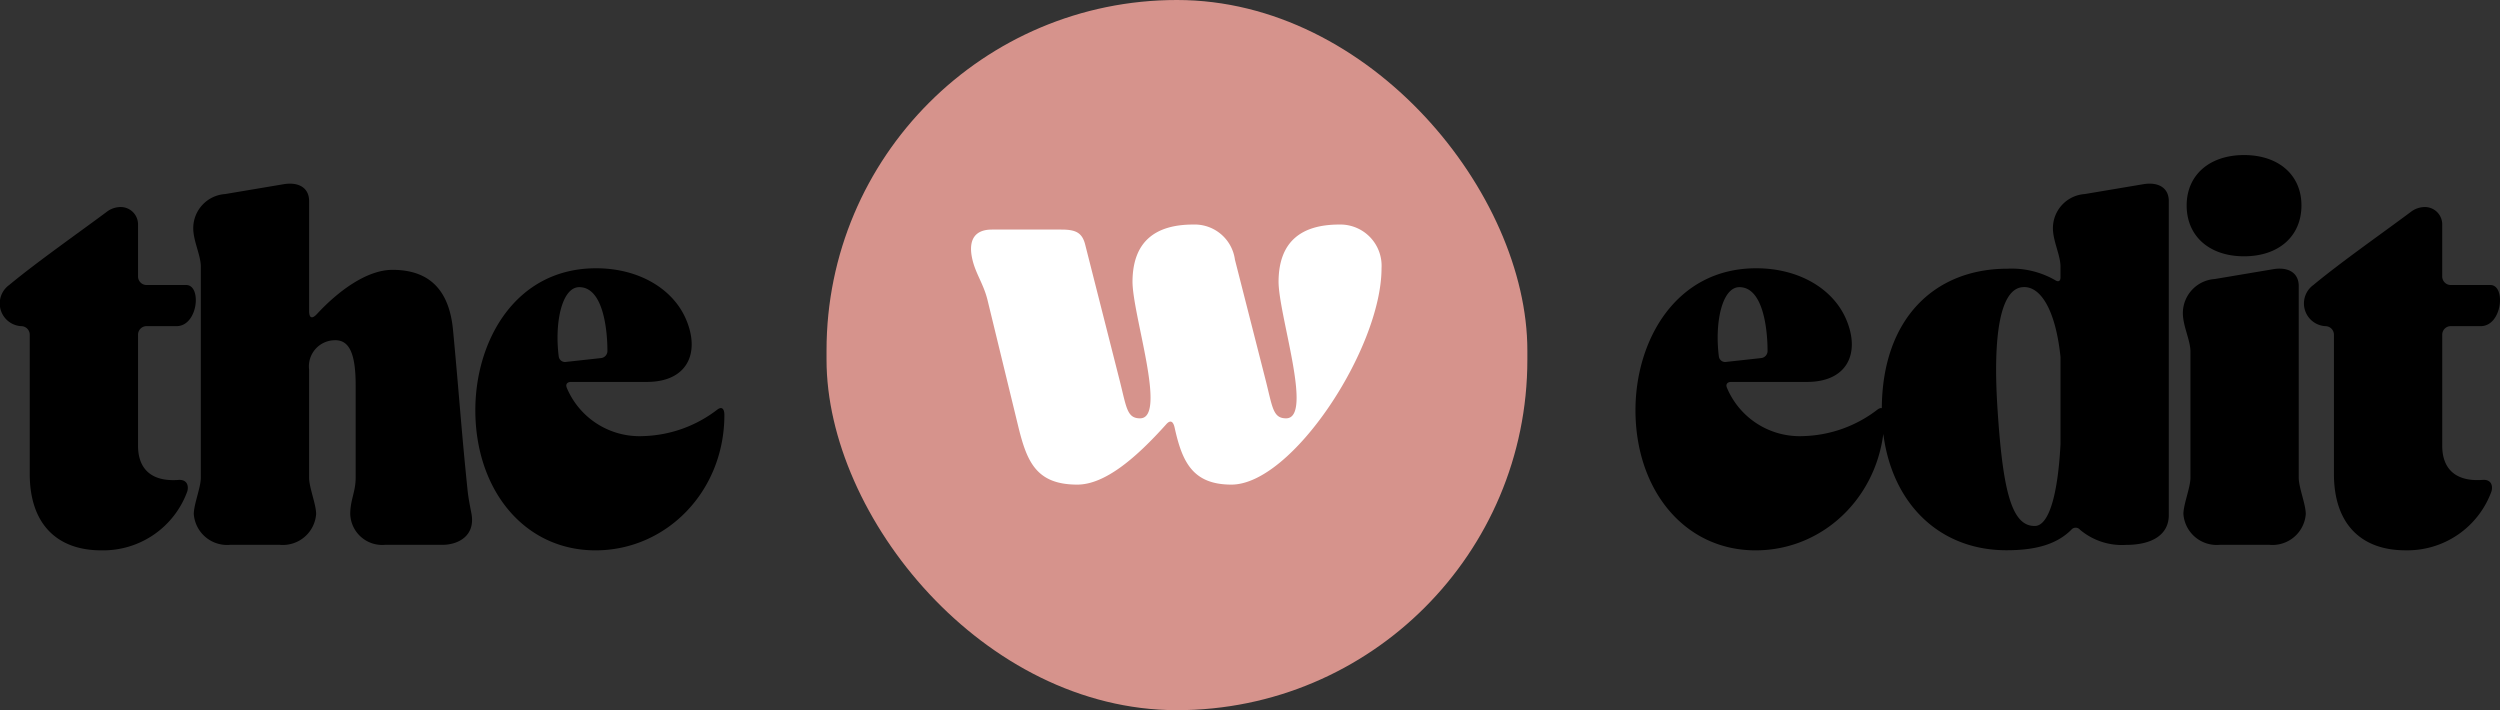 <svg xmlns="http://www.w3.org/2000/svg" width="219.099" height="62.239" viewBox="0 0 219.099 62.239"><rect x="0" y="0" width="219.099" height="62.239" fill="#333333" stroke="none"/><g id="Group_60" data-name="Group 60" transform="translate(2943.375 3293)"><g id="Group_54" data-name="Group 54" transform="translate(-2870.938 -3293)"><rect id="Rectangle_71" data-name="Rectangle 71" width="61.42" height="62.239" rx="30.71" transform="translate(0)" fill="#d6938c"></rect><path id="Path_73" data-name="Path 73" d="M-.946-4.928c.352-.4.616-.308.748.308C.462-1.628,1.386.352,4.774.352,10.1.352,17.93-11.616,17.93-18.612a3.615,3.615,0,0,0-3.7-3.828c-3.344,0-5.28,1.5-5.324,4.928-.044,2.9,3.08,12.056.66,12.056-1.188,0-1.188-1.012-1.848-3.564L5.082-19.36A3.556,3.556,0,0,0,1.43-22.44c-3.344,0-5.28,1.5-5.324,4.928-.044,2.9,3.08,12.056.66,12.056-1.188,0-1.188-1.012-1.848-3.564L-8.03-20.636C-8.294-21.736-8.866-22-10.142-22h-6.072c-1.408,0-1.98.792-1.8,2.156.22,1.54,1.012,2.42,1.408,4l2.728,11.22C-13.134-1.628-12.3.352-8.734.352-6.314.352-3.586-1.98-.946-4.928Z" transform="translate(30.71 42.119)" fill="#fff"></path></g><path id="Path_70" data-name="Path 70" d="M-130.909-132.957c1.9,0,2.23-3.606.854-3.606h-3.464a.749.749,0,0,1-.759-.759v-4.508a1.521,1.521,0,0,0-1.566-1.566,2.022,2.022,0,0,0-1.186.427c-2.61,1.945-6.074,4.365-8.541,6.406a1.994,1.994,0,0,0,1.044,3.606.75.75,0,0,1,.759.759V-120c0,4.365,2.373,6.691,6.264,6.691a7.844,7.844,0,0,0,7.545-5.172c.142-.522-.047-1.044-.759-1-2.515.19-3.559-1.091-3.559-2.989V-132.2a.749.749,0,0,1,.759-.759Zm12.337-1.091c-.427.475-.712.427-.712-.237v-9.633c0-1.186-.949-1.708-2.278-1.471l-5.077.854a3,3,0,0,0-2.8,2.989c0,1.139.664,2.373.664,3.369v18.506c0,.854-.617,2.325-.617,3.179a2.925,2.925,0,0,0,3.179,2.7h4.365a2.925,2.925,0,0,0,3.179-2.7c0-.854-.617-2.325-.617-3.179v-9.49a2.288,2.288,0,0,1,2.23-2.562c1.281-.047,1.851,1.139,1.851,3.938v8.114c0,1.234-.475,1.945-.475,3.179a2.8,2.8,0,0,0,3.037,2.7h5.03c1.424,0,2.895-.807,2.562-2.7-.142-.759-.237-1.186-.332-1.945-.569-5.5-.759-8.589-1.281-14.093-.285-3.274-1.8-5.362-5.315-5.362C-114.253-137.892-116.768-135.994-118.571-134.048Zm21.875,6.5c-.142-.332.047-.522.38-.522h6.643c3.511,0,4.7-2.515,3.416-5.5-1.139-2.657-4.128-4.46-7.877-4.46-7.07,0-10.582,6.358-10.582,12.432,0,6.975,4.271,12.29,10.534,12.29,6.216,0,11.293-5.172,11.293-11.863,0-.569-.237-.759-.617-.475a11.123,11.123,0,0,1-6.5,2.325A6.916,6.916,0,0,1-96.7-127.548Zm-.047-2.278a.557.557,0,0,1-.664-.475c-.38-2.989.285-6.074,1.8-6.074,2.183,0,2.467,4.033,2.467,5.552a.627.627,0,0,1-.569.664Z" transform="translate(-2797 -3131.459)"></path><path id="Path_71" data-name="Path 71" d="M-164.855-136.556c-.142-.332.047-.522.38-.522h6.643c3.511,0,4.7-2.515,3.416-5.5-1.139-2.657-4.128-4.46-7.877-4.46-7.07,0-10.582,6.358-10.582,12.432,0,6.975,4.271,12.29,10.534,12.29,6.216,0,11.293-5.172,11.293-11.863,0-.569-.237-.759-.617-.475a11.122,11.122,0,0,1-6.5,2.325A6.916,6.916,0,0,1-164.855-136.556Zm-.047-2.278a.557.557,0,0,1-.664-.475c-.38-2.989.285-6.074,1.8-6.074,2.183,0,2.467,4.033,2.467,5.552a.627.627,0,0,1-.569.664Zm30.226,14.71a.494.494,0,0,1,.759,0,5.686,5.686,0,0,0,4.033,1.329c2.373,0,3.749-.949,3.749-2.61v-27.522c0-1.186-.949-1.708-2.278-1.471l-5.077.854a3,3,0,0,0-2.8,2.989c0,1.139.664,2.373.664,3.369v.949c0,.332-.19.427-.475.237a7.659,7.659,0,0,0-4.176-1c-6.406,0-11.009,4.413-11.009,12.337,0,7.307,4.413,12.337,10.914,12.337C-137.808-122.321-135.957-122.843-134.676-124.124Zm-.949-15.137v7.64c-.237,4.555-1.044,7.07-2.183,7.165-2.04.095-2.847-2.847-3.322-10.012-.474-6.928.285-10.771,2.183-10.914C-137.381-145.524-136.052-143.389-135.625-139.261Zm11.056-13.286c0,2.7,1.993,4.46,5.03,4.46s5.03-1.756,5.03-4.46c0-2.657-1.993-4.413-5.03-4.413S-124.569-155.2-124.569-152.547Zm.332,12.812v11.056c0,.854-.617,2.325-.617,3.179a2.925,2.925,0,0,0,3.179,2.7h4.366a2.925,2.925,0,0,0,3.179-2.7c0-.854-.617-2.325-.617-3.179v-16.8c0-1.186-.949-1.708-2.278-1.471l-5.077.854a3,3,0,0,0-2.8,2.989C-124.9-141.965-124.237-140.732-124.237-139.735Zm25.434-2.23c1.9,0,2.23-3.606.854-3.606h-3.464a.75.75,0,0,1-.759-.759v-4.508a1.521,1.521,0,0,0-1.566-1.566,2.022,2.022,0,0,0-1.186.427c-2.61,1.946-6.074,4.366-8.541,6.406a1.994,1.994,0,0,0,1.044,3.606.749.749,0,0,1,.759.759v12.195c0,4.365,2.373,6.691,6.264,6.691a7.844,7.844,0,0,0,7.545-5.172c.142-.522-.047-1.044-.759-1-2.515.19-3.559-1.091-3.559-2.989v-9.727a.749.749,0,0,1,.759-.759Z" transform="translate(-2627.168 -3122.451)"></path></g></svg>